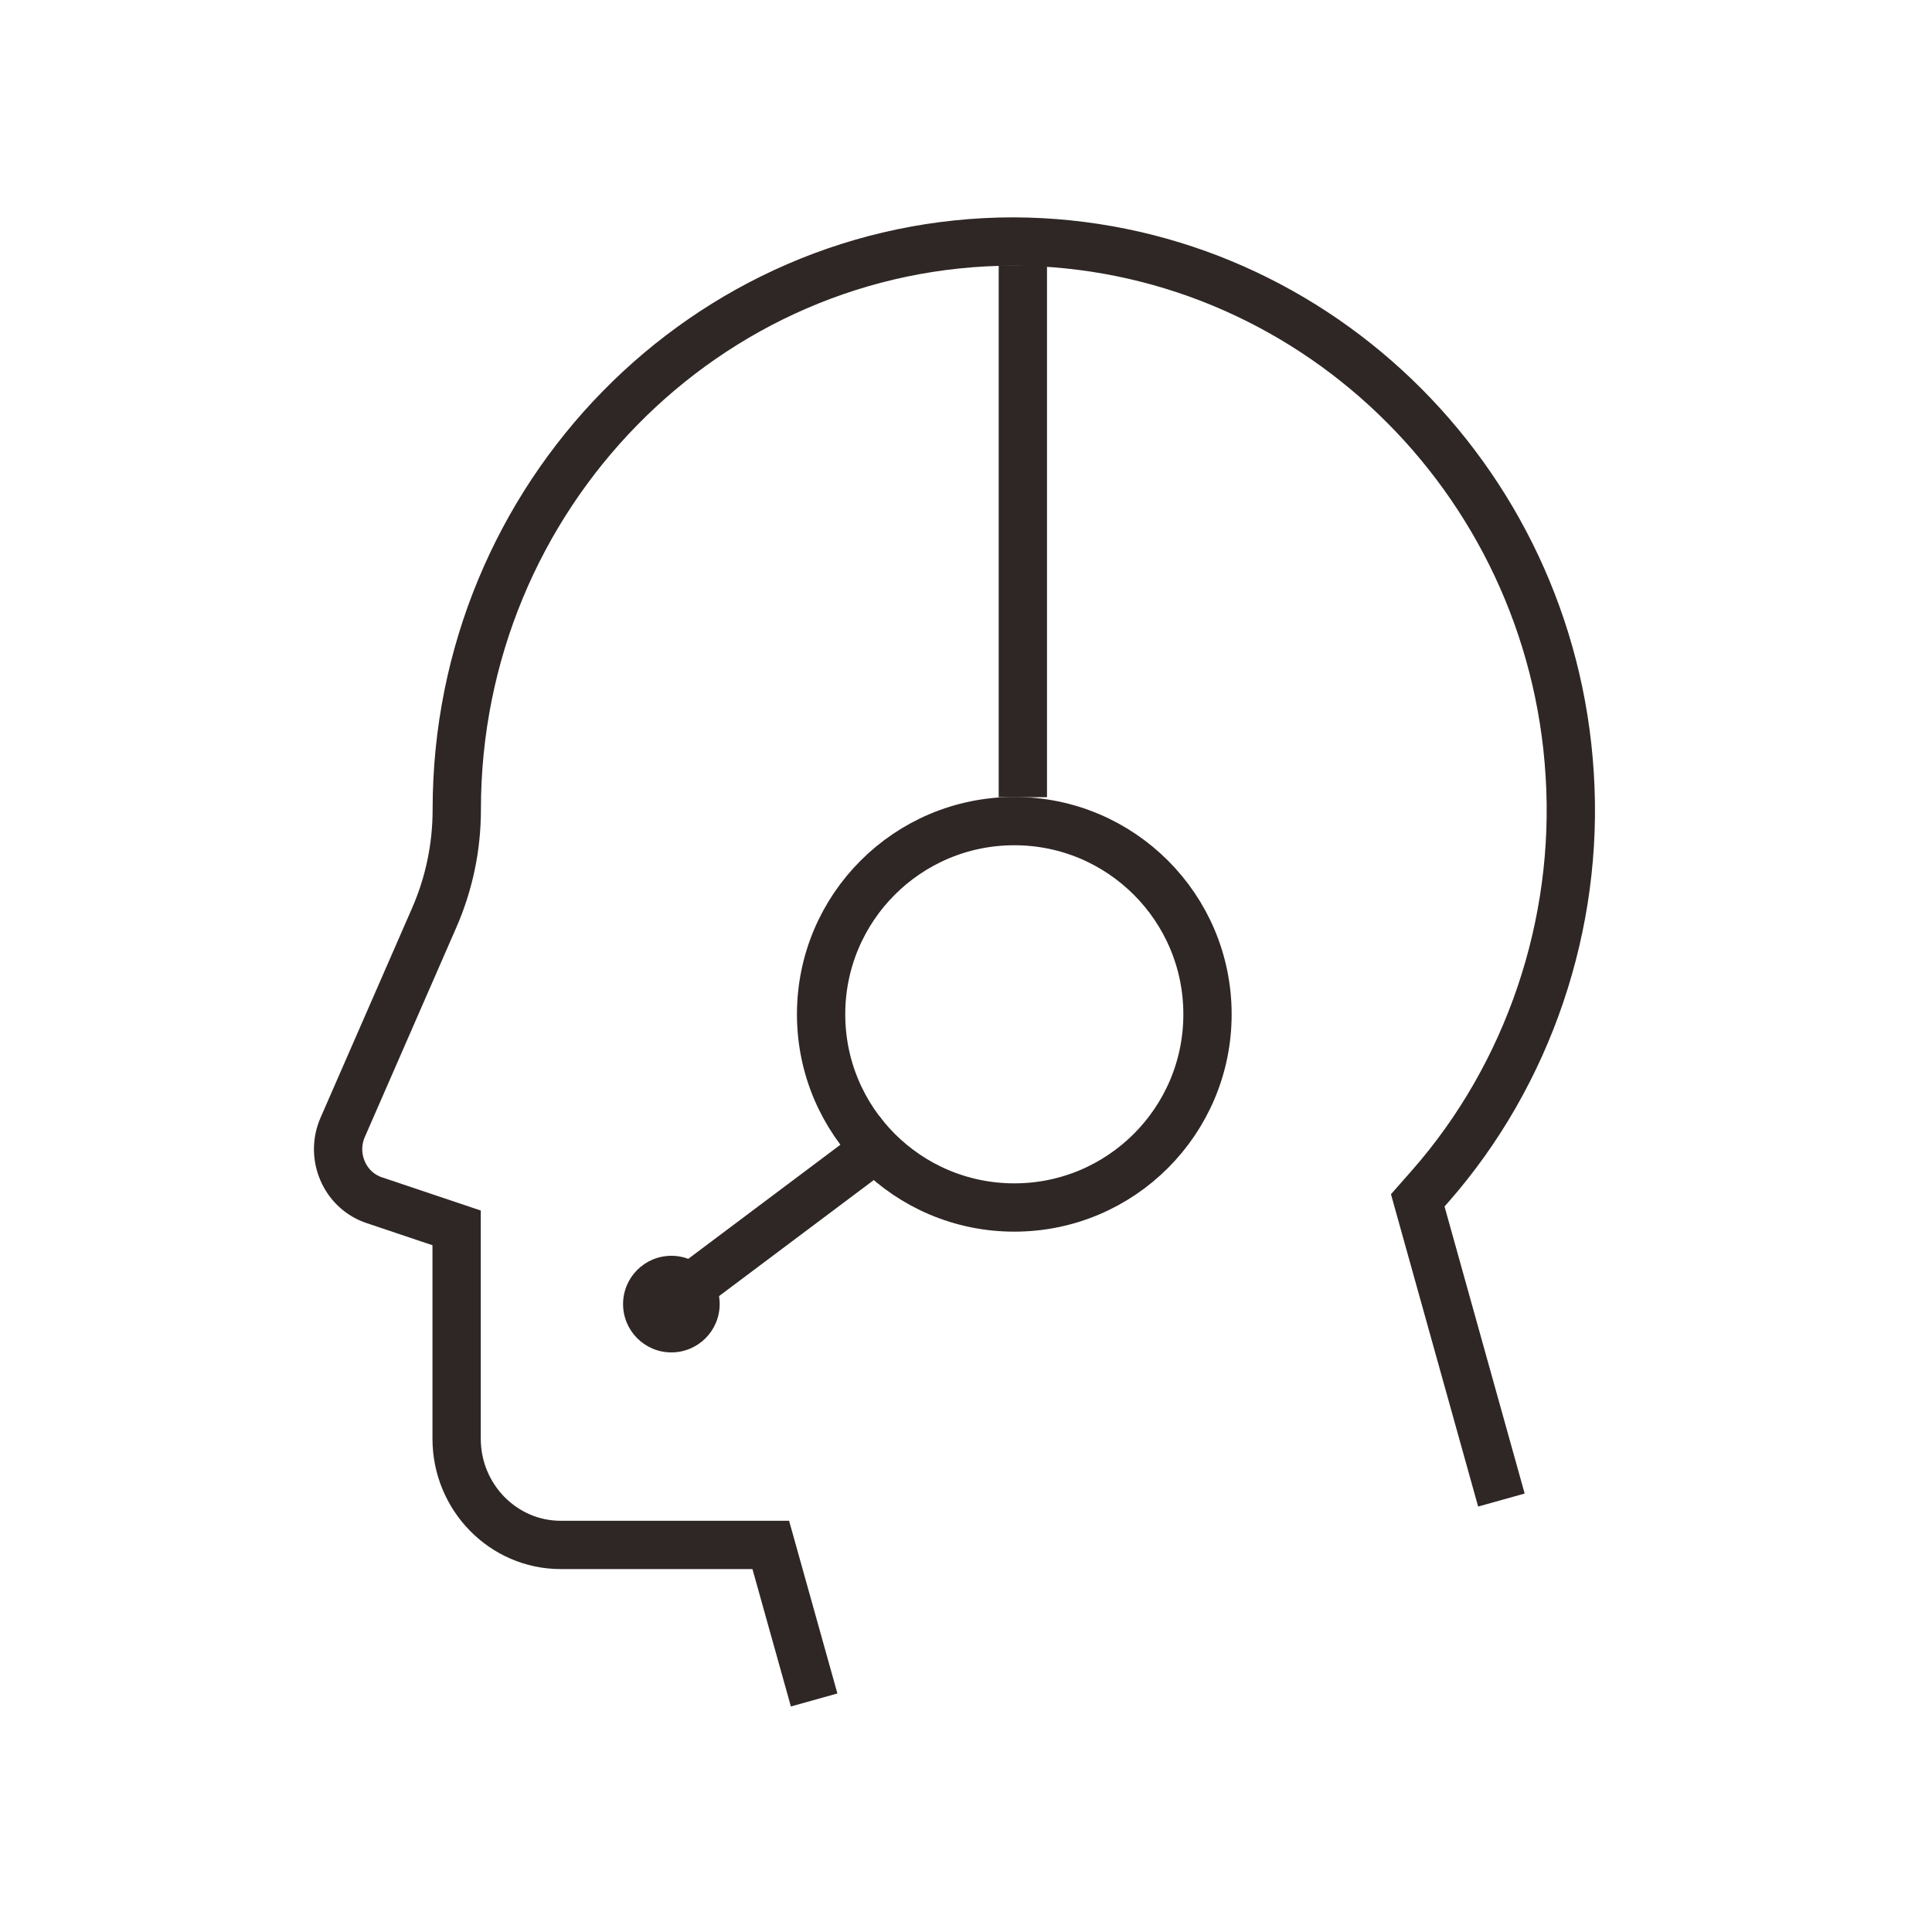 <?xml version="1.0" encoding="UTF-8"?>
<svg width="40px" height="40px" viewBox="0 0 40 40" version="1.1" xmlns="http://www.w3.org/2000/svg" xmlns:xlink="http://www.w3.org/1999/xlink">
    <!-- Generator: Sketch 49.3 (51167) - http://www.bohemiancoding.com/sketch -->
    <title>ZJFW_GN_aqzx</title>
    <desc>Created with Sketch.</desc>
    <defs></defs>
    <g id="专家服务(增加子页面入口)" stroke="none" stroke-width="1" fill="none" fill-rule="evenodd">
        <g id="专家服务" transform="translate(-451, -1406)">
            <g id="功能服务/内容少" transform="translate(451, 1109)">
                <g id="安全咨询" transform="translate(0, 297)">
                    <g id="Group-12">
                        <path d="M16.856,35.196 L15.958,31.986 L11.606,31.986 C10.42,31.985 9.454,30.999 9.454,29.788 L9.454,25.422 L7.746,24.848 C7.714,24.838 7.681,24.825 7.649,24.81 C7.382,24.69 7.178,24.47 7.073,24.192 C6.969,23.915 6.976,23.612 7.095,23.34 L8.986,19.01 C9.298,18.298 9.457,17.54 9.457,16.758 C9.457,10.277 14.628,5.002 20.985,5 C27.077,5.022 32.12,9.869 32.499,16.034 C32.697,19.138 31.645,22.243 29.612,24.558 L29.353,24.852 L31.085,31.057" id="Stroke-51" stroke="#2F2725"></path>
                        <circle id="Oval" stroke="#2F2725" cx="21" cy="21" r="4"></circle>
                        <circle id="Oval-Copy" fill="#2F2725" cx="13.9" cy="27" r="1"></circle>
                        <path d="M21.177,5.494 L21.177,16.505" id="Path-2" stroke="#2F2725"></path>
                        <path d="M18.5,23.5 L14.5,26.5" id="Path-3" stroke="#2F2725"></path>
                    </g>
                </g>
            </g>
        </g>
    </g>
</svg>